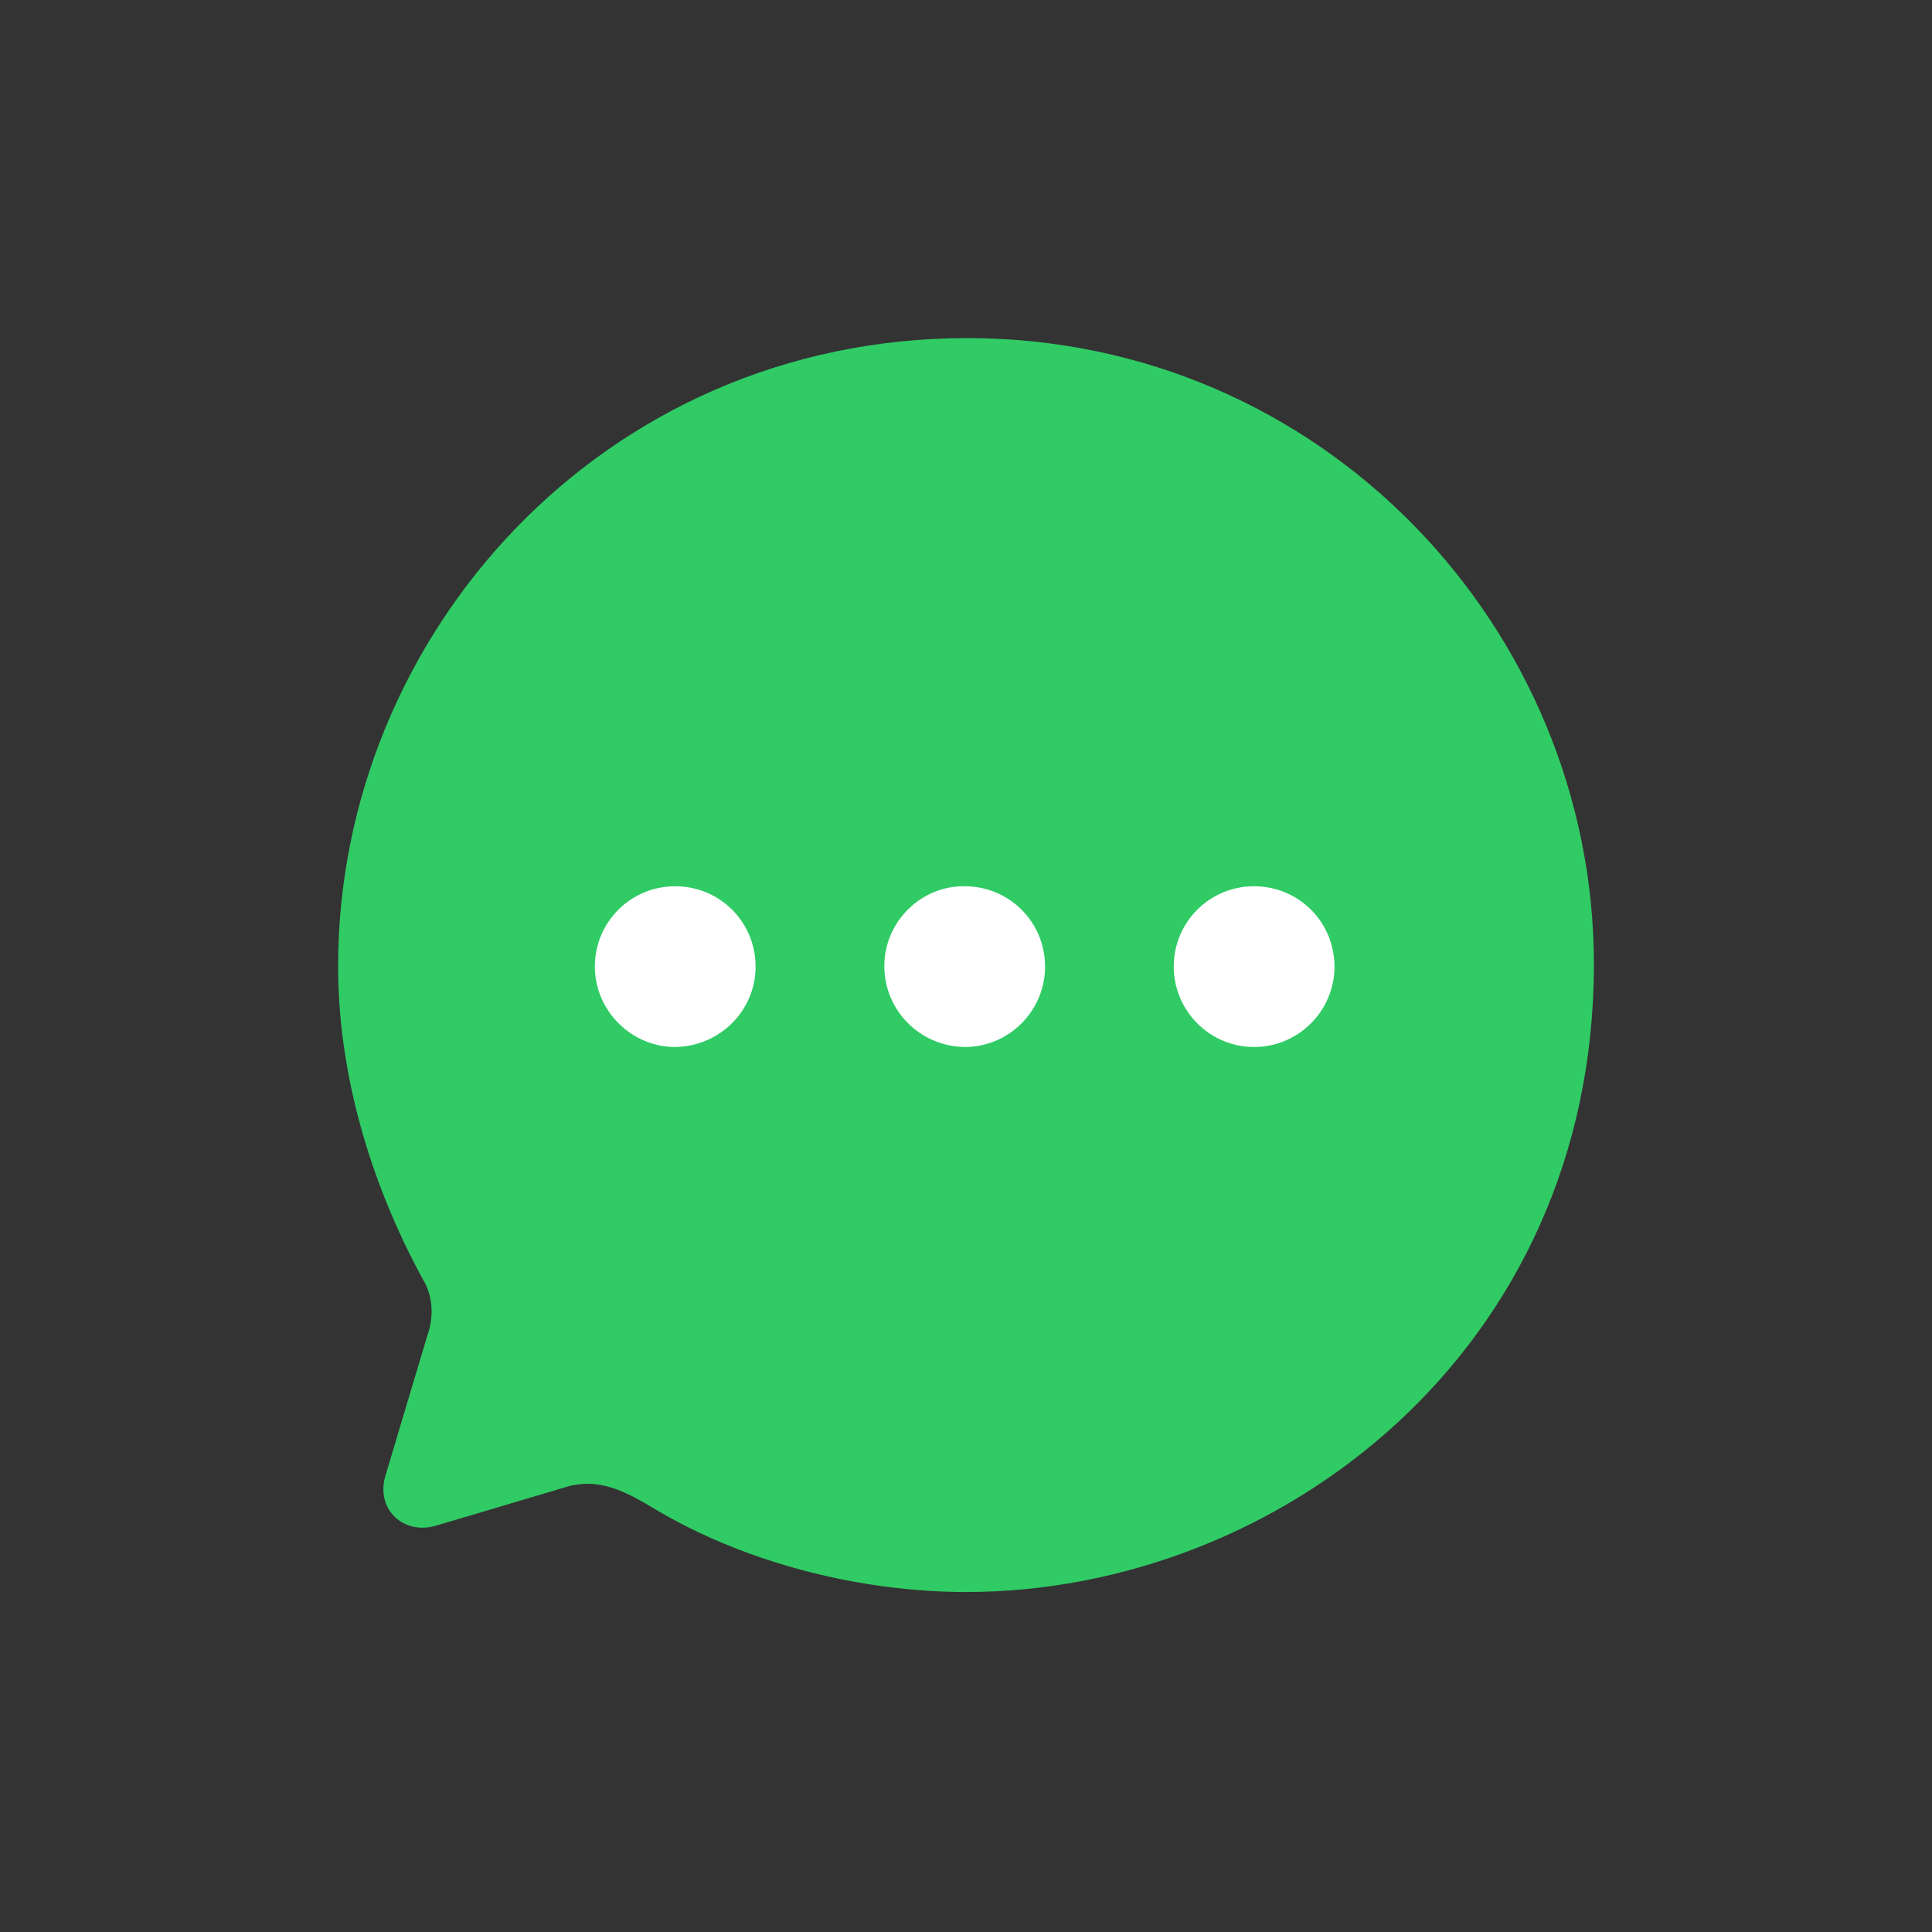 <svg width="40" height="40" viewBox="0 0 40 40" fill="none" xmlns="http://www.w3.org/2000/svg">
<rect x="0" y="0" width="40" height="40" fill="#333333" stroke="none"/>
<path d="M20.026 7C12.473 7 7 13.162 7 20C7 22.184 7.637 24.433 8.755 26.487C8.963 26.825 8.989 27.254 8.846 27.657L7.975 30.569C7.78 31.271 8.378 31.791 9.041 31.583L11.667 30.803C12.382 30.569 12.941 30.868 13.605 31.271C15.503 32.389 17.868 32.961 20 32.961C26.448 32.961 33 27.982 33 19.961C33 13.045 27.41 7 20.026 7" fill="#30CB65"/>
<path fill-rule="evenodd" clip-rule="evenodd" d="M19.973 21.677C19.05 21.664 18.309 20.923 18.309 20C18.309 19.09 19.063 18.336 19.973 18.349C20.896 18.349 21.637 19.09 21.637 20.013C21.637 20.923 20.896 21.677 19.973 21.677ZM13.98 21.677C13.07 21.677 12.316 20.923 12.316 20.013C12.316 19.09 13.057 18.349 13.98 18.349C14.903 18.349 15.644 19.09 15.644 20.013C15.644 20.923 14.903 21.664 13.98 21.677ZM24.301 20.013C24.301 20.923 25.042 21.677 25.965 21.677C26.888 21.677 27.629 20.923 27.629 20.013C27.629 19.09 26.888 18.349 25.965 18.349C25.042 18.349 24.301 19.09 24.301 20.013Z" fill="white"/>
</svg>
